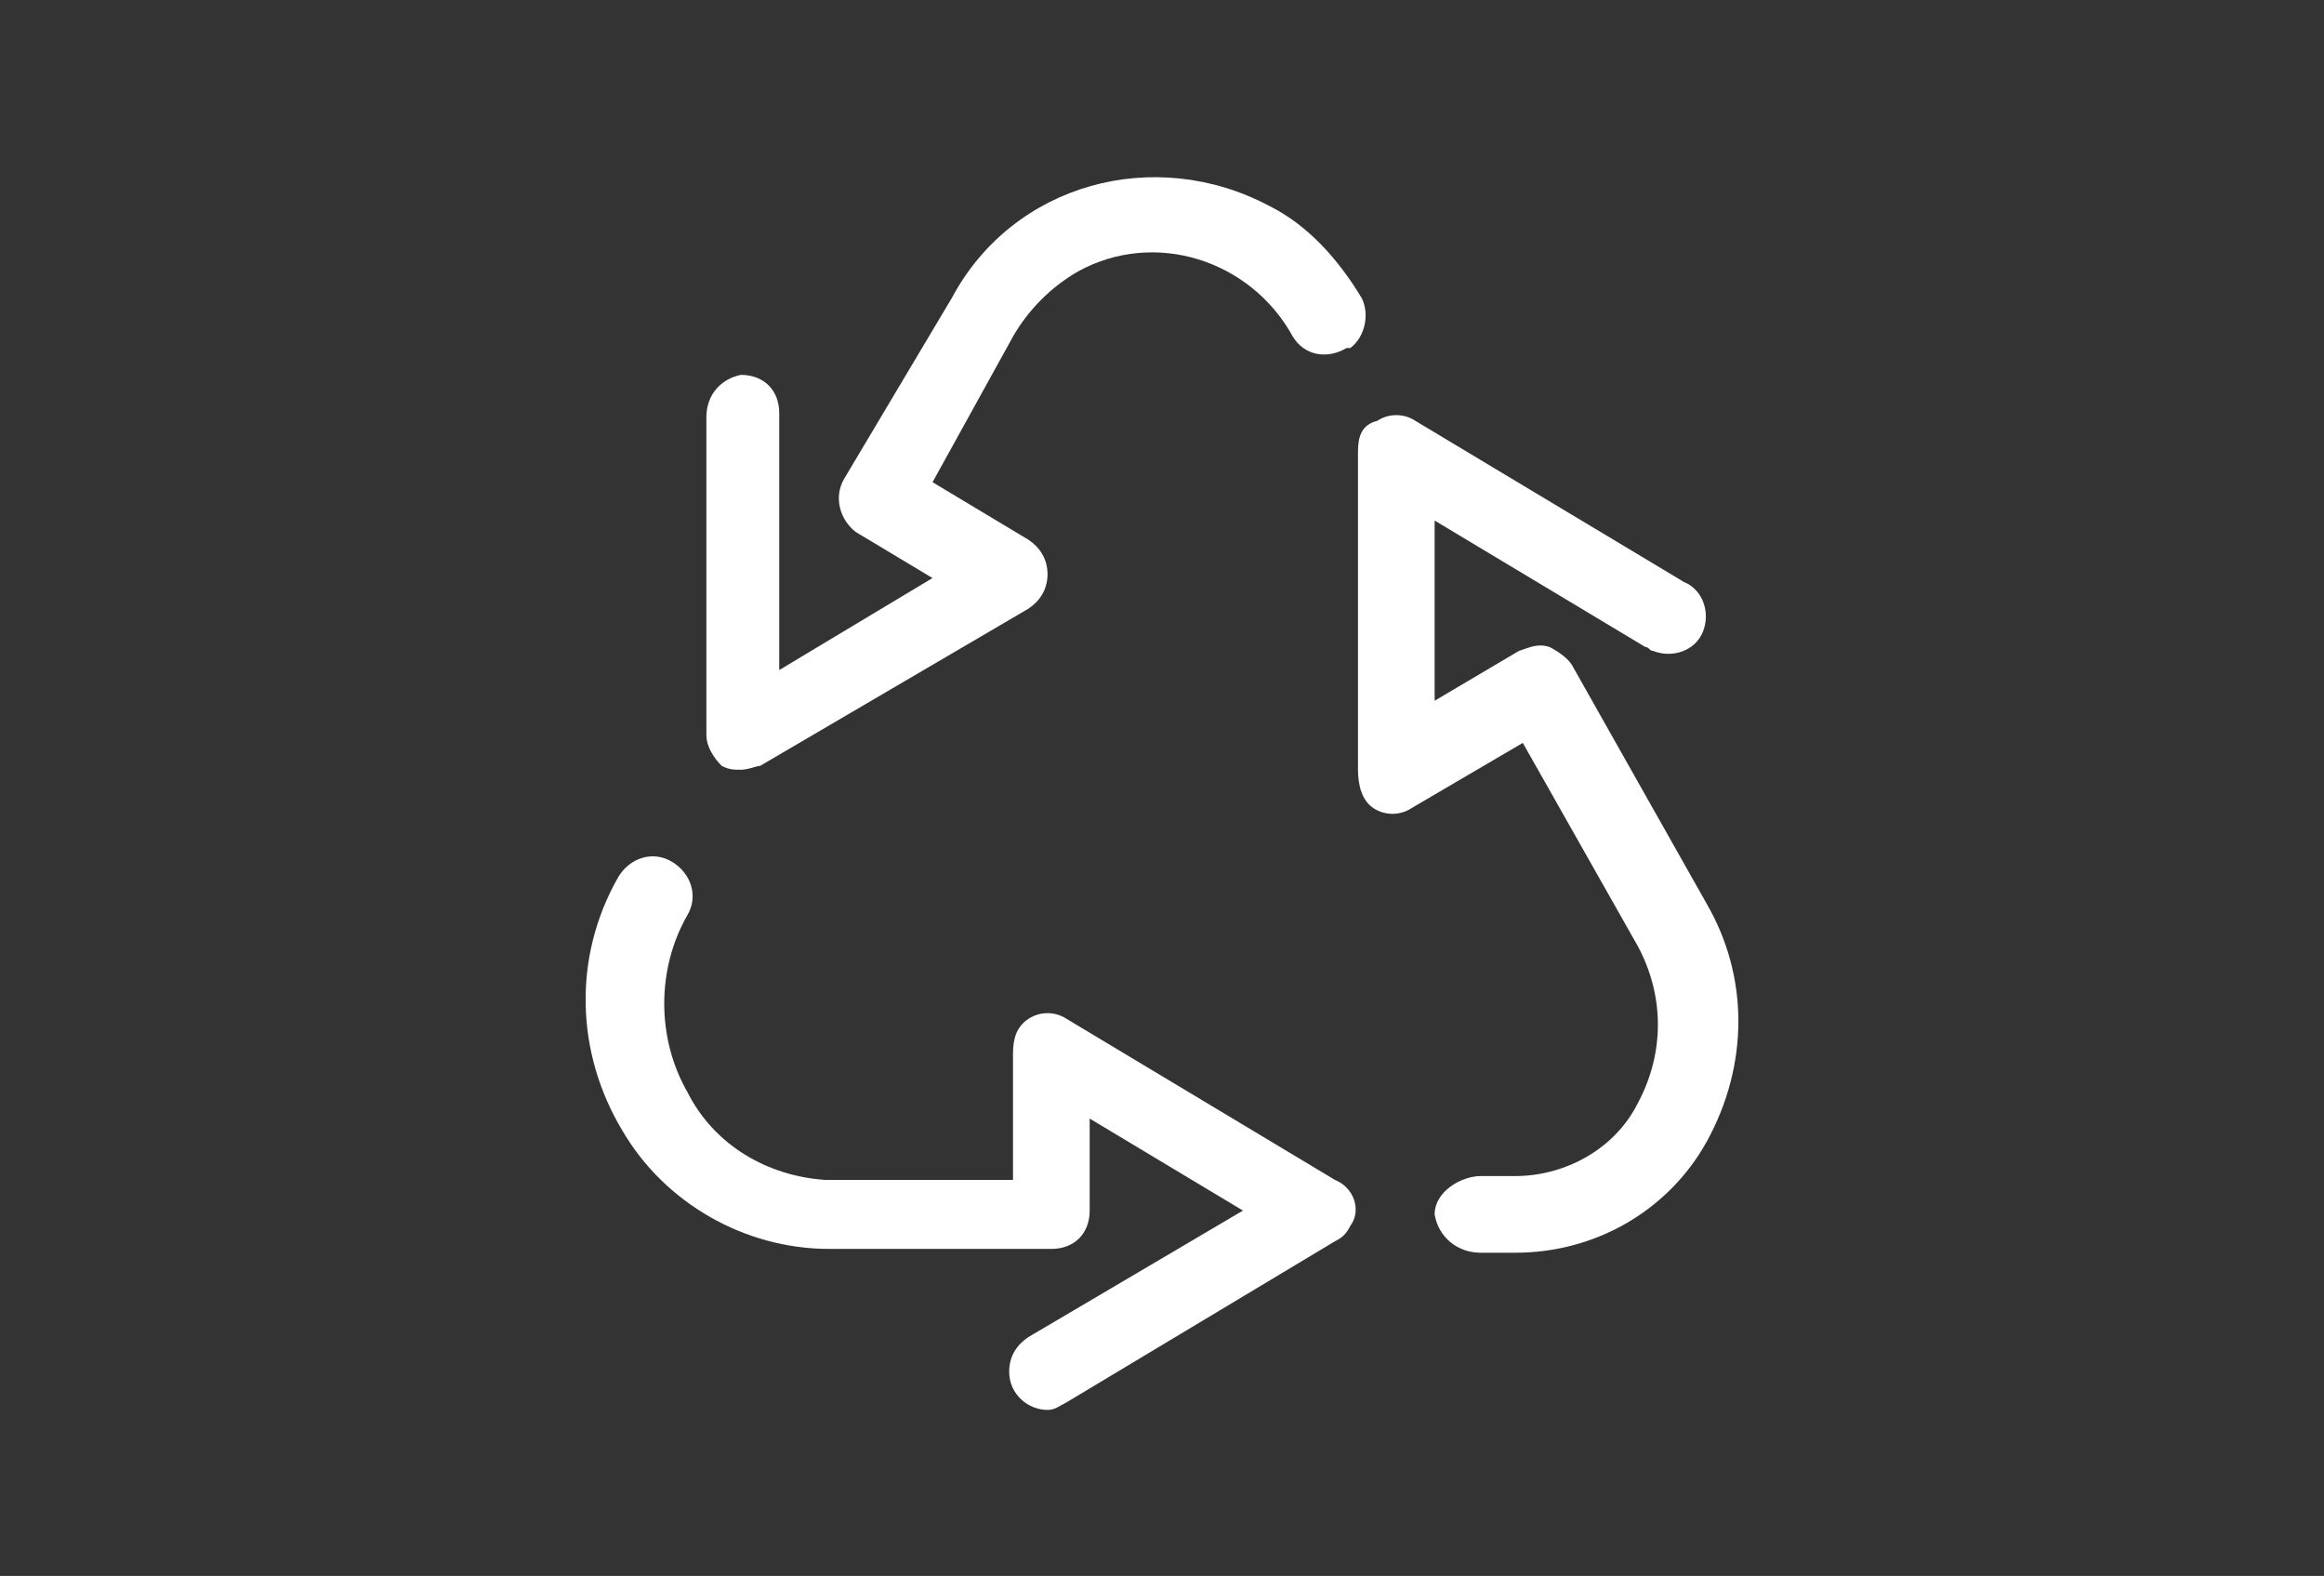 <svg xmlns="http://www.w3.org/2000/svg" width="118" height="80" viewBox="0 0 118 80" fill="none"><rect x="0" y="0" width="118" height="80" fill="#333333" stroke="none"/><path d="M36.646 38.88C37.035 39.074 37.229 39.074 37.619 39.074C38.008 39.074 38.397 38.88 38.592 38.88L52.214 30.901C52.797 30.512 53.187 29.928 53.187 29.15C53.187 28.371 52.797 27.787 52.214 27.398L47.349 24.479L51.435 17.084C52.214 15.722 53.381 14.555 54.743 13.776C58.636 11.636 63.501 13.192 65.641 17.084C66.225 18.057 67.393 18.252 68.366 17.668H68.56C69.339 17.084 69.533 15.917 69.144 15.138C67.976 13.192 66.42 11.441 64.474 10.468C58.636 7.354 51.435 9.3 48.322 15.138L42.873 24.285C42.289 25.258 42.678 26.425 43.457 27.009L47.349 29.344L39.565 34.015V20.976C39.565 19.809 38.786 19.03 37.619 19.03C36.646 19.225 35.867 20.003 35.867 21.171V37.323C35.867 37.907 36.256 38.49 36.646 38.88Z" fill="white"></path><path d="M86.66 45.885L79.849 33.82C79.654 33.431 79.07 33.042 78.681 32.847C78.097 32.653 77.708 32.847 77.124 33.042L72.843 35.572V26.425L83.546 32.847C83.741 32.847 83.741 33.042 83.936 33.042C84.909 33.431 86.076 33.042 86.465 32.069C86.855 31.096 86.465 29.928 85.492 29.539L71.87 21.366C71.286 20.976 70.508 20.976 69.924 21.366C69.146 21.56 68.951 22.144 68.951 22.922V39.074C68.951 39.853 69.146 40.631 69.73 41.02C70.313 41.41 71.092 41.41 71.676 41.02L77.319 37.712L83.157 48.026C84.519 50.556 84.519 53.475 83.157 56.005C81.99 58.34 79.46 59.702 76.93 59.702H75.178C74.205 59.702 72.843 60.48 72.843 61.648C73.038 62.816 74.011 63.594 75.178 63.594H76.93C81.016 63.594 84.714 61.453 86.66 57.951C88.8 54.059 88.8 49.583 86.66 45.885Z" fill="white"></path><path d="M67.782 59.897L54.16 51.724C53.576 51.334 52.798 51.334 52.214 51.724C51.63 52.113 51.435 52.697 51.435 53.475V59.897H41.9C38.981 59.702 36.257 58.145 34.894 55.421C33.337 52.697 33.337 49.194 34.894 46.469C35.478 45.496 35.089 44.329 34.116 43.745C33.143 43.161 31.975 43.55 31.392 44.523C29.056 48.61 29.251 53.475 31.586 57.367C33.727 61.065 37.813 63.4 42.095 63.4H53.382C54.549 63.4 55.328 62.621 55.328 61.454V56.783L63.111 61.454L52.214 67.876C51.63 68.265 51.241 68.849 51.241 69.627C51.241 70.795 52.214 71.573 53.187 71.573C53.576 71.573 53.771 71.378 54.16 71.184L67.782 63.011C68.171 62.816 68.366 62.621 68.56 62.232C69.144 61.454 68.755 60.286 67.782 59.897Z" fill="white"></path></svg>